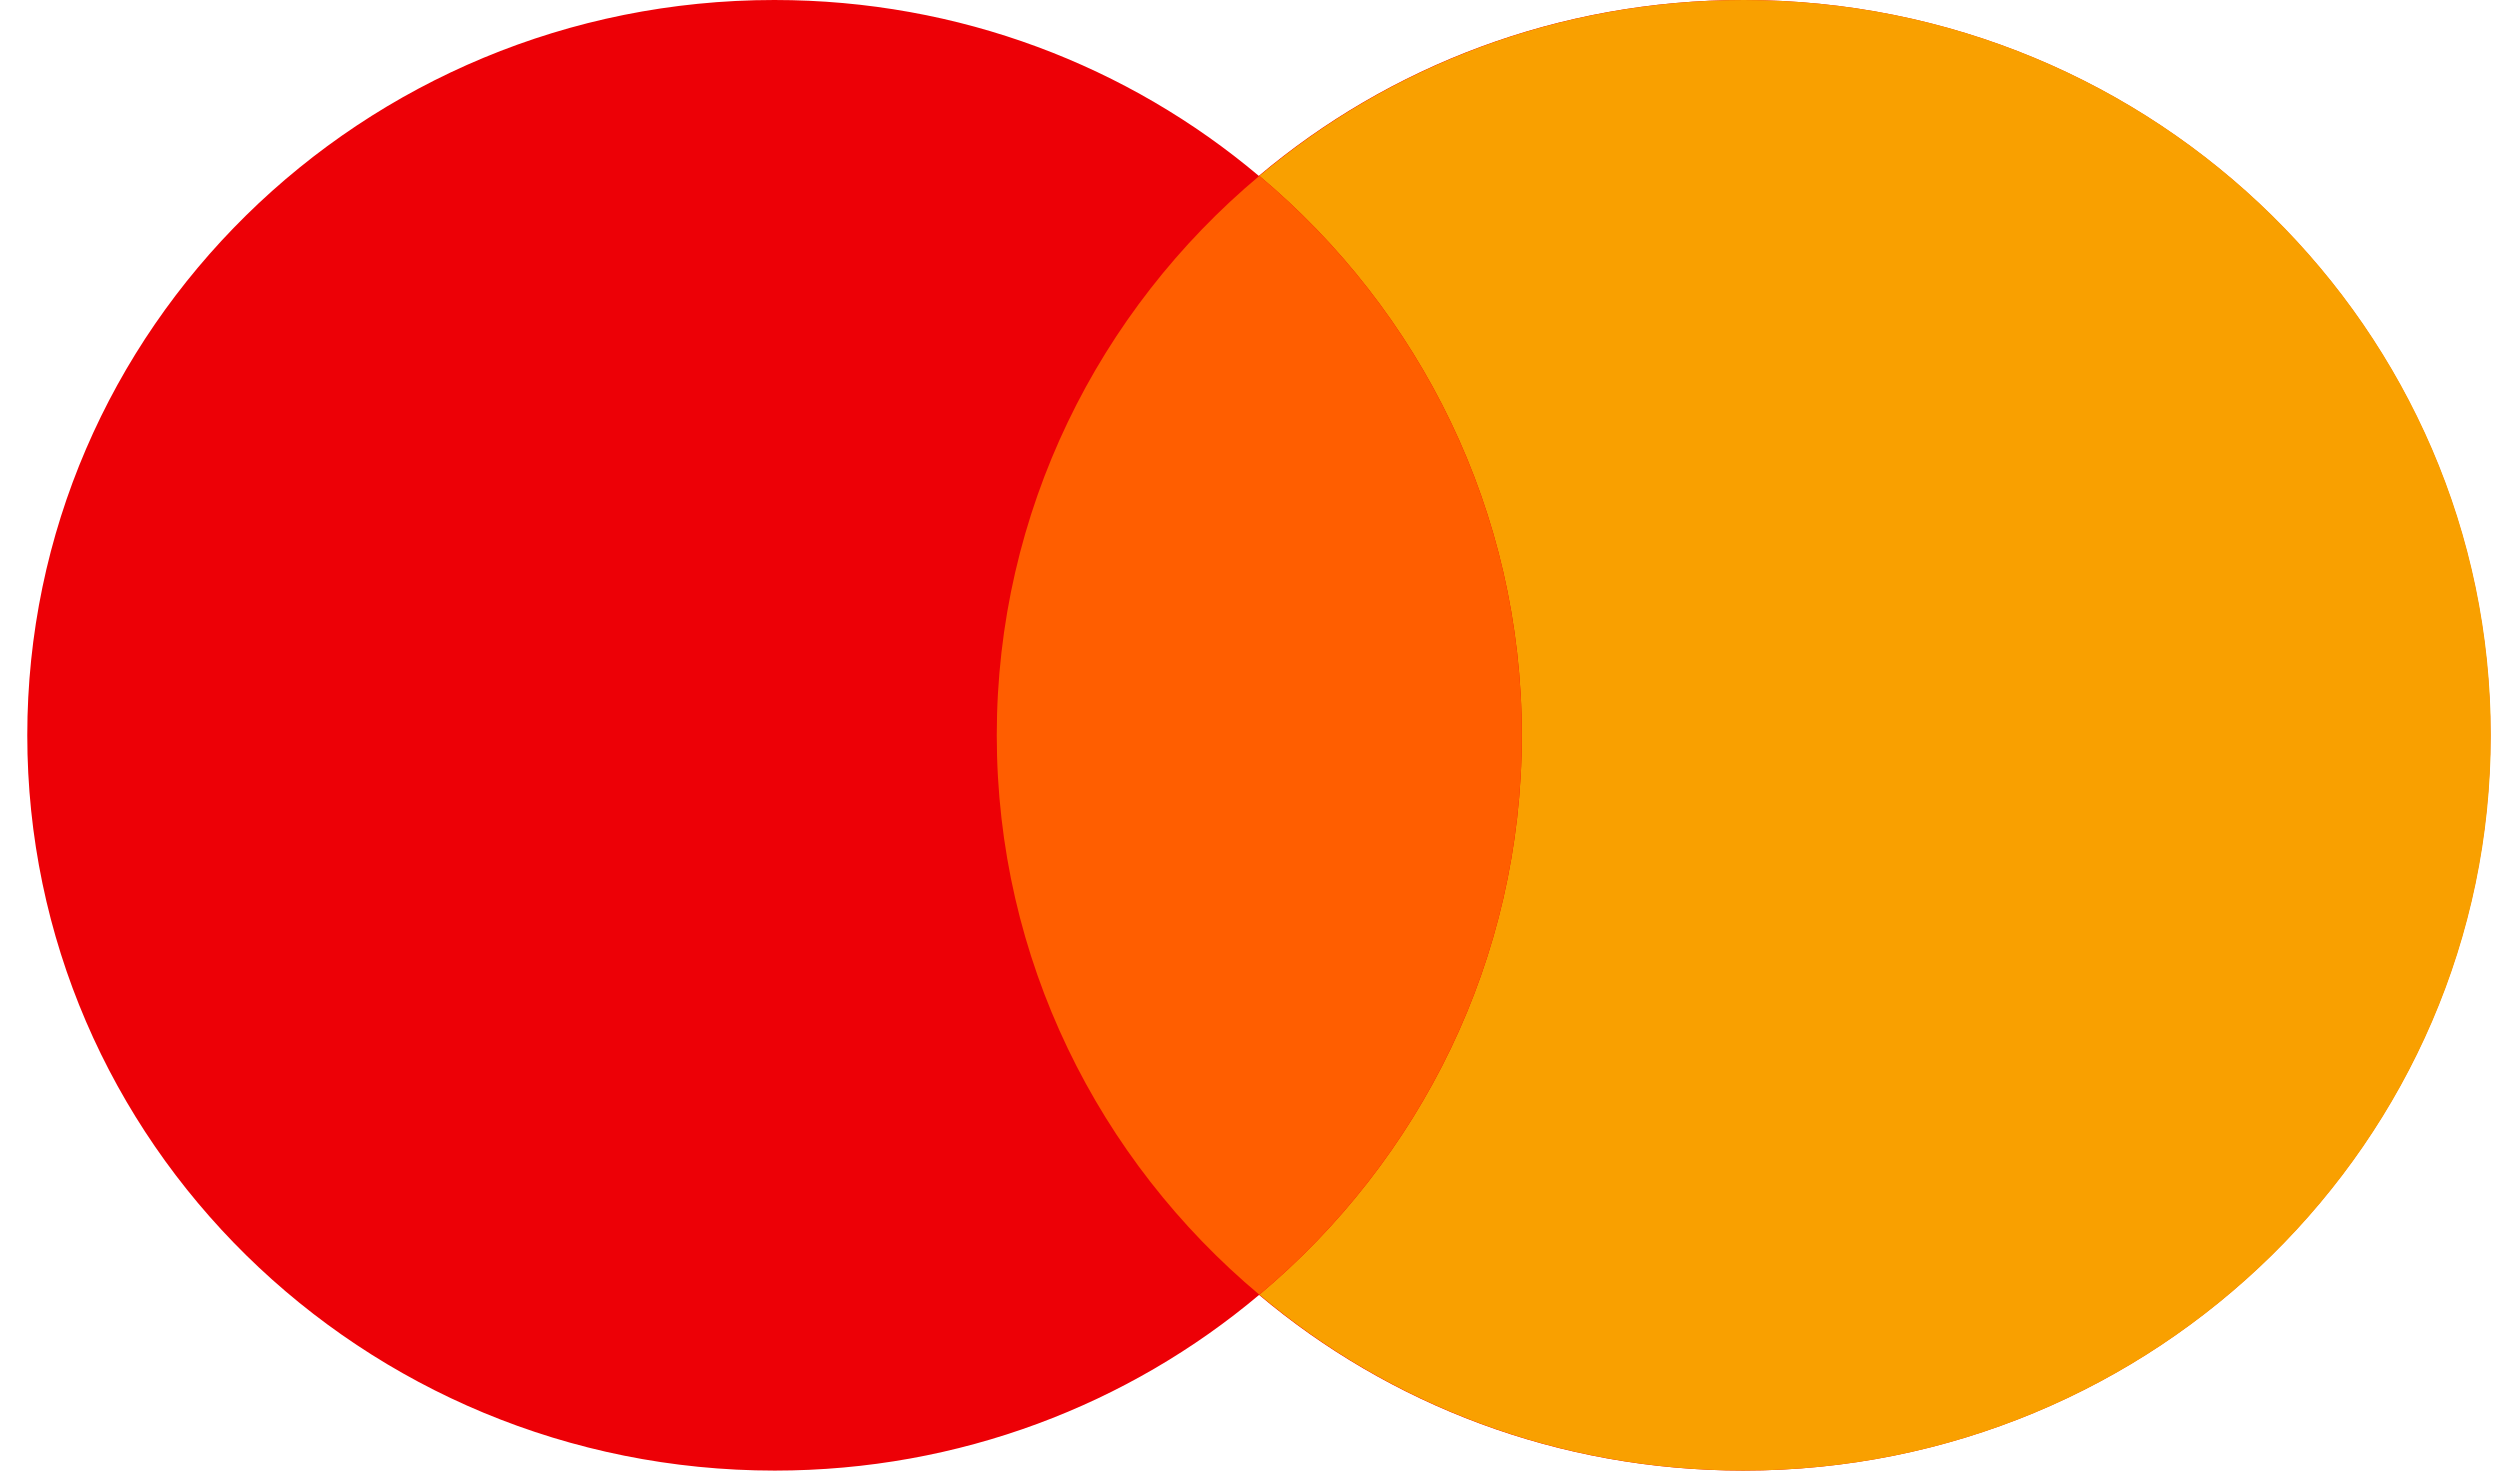 <?xml version="1.0" encoding="UTF-8"?>
<svg xmlns="http://www.w3.org/2000/svg" width="34" height="20" viewBox="0 0 34 20" fill="none">
  <g clip-path="url(#clip0_3_995)">
    <path fill-rule="evenodd" clip-rule="evenodd" d="M17.127 17.608C15.354 19.101 13.049 20 10.537 20C4.921 20 0.371 15.523 0.371 10C0.371 4.477 4.921 0 10.531 0C13.049 0 15.348 0.899 17.12 2.392C18.892 0.899 21.197 0 23.709 0C29.318 0 33.869 4.477 33.869 10C33.869 15.523 29.318 20 23.709 20C21.19 20 18.892 19.101 17.12 17.608H17.127Z" fill="#ED0006"></path>
    <path fill-rule="evenodd" clip-rule="evenodd" d="M17.127 17.608C19.312 15.776 20.697 13.045 20.697 10C20.697 6.955 19.312 4.224 17.127 2.392C18.899 0.899 21.204 0 23.715 0C29.325 0 33.875 4.477 33.875 10C33.875 15.523 29.325 20 23.715 20C21.197 20 18.899 19.101 17.127 17.608Z" fill="#F9A000"></path>
    <path fill-rule="evenodd" clip-rule="evenodd" d="M17.127 17.608C19.312 15.776 20.697 13.045 20.697 10C20.697 6.955 19.312 4.224 17.127 2.392C14.941 4.224 13.556 6.955 13.556 10C13.556 13.045 14.941 15.776 17.127 17.608Z" fill="#FF5E00"></path>
  </g>
  <defs>
    <clipPath id="clip0_3_995">
      <rect width="33.504" height="20" fill="white" transform="translate(0.371)"></rect>
    </clipPath>
  </defs>
</svg>

